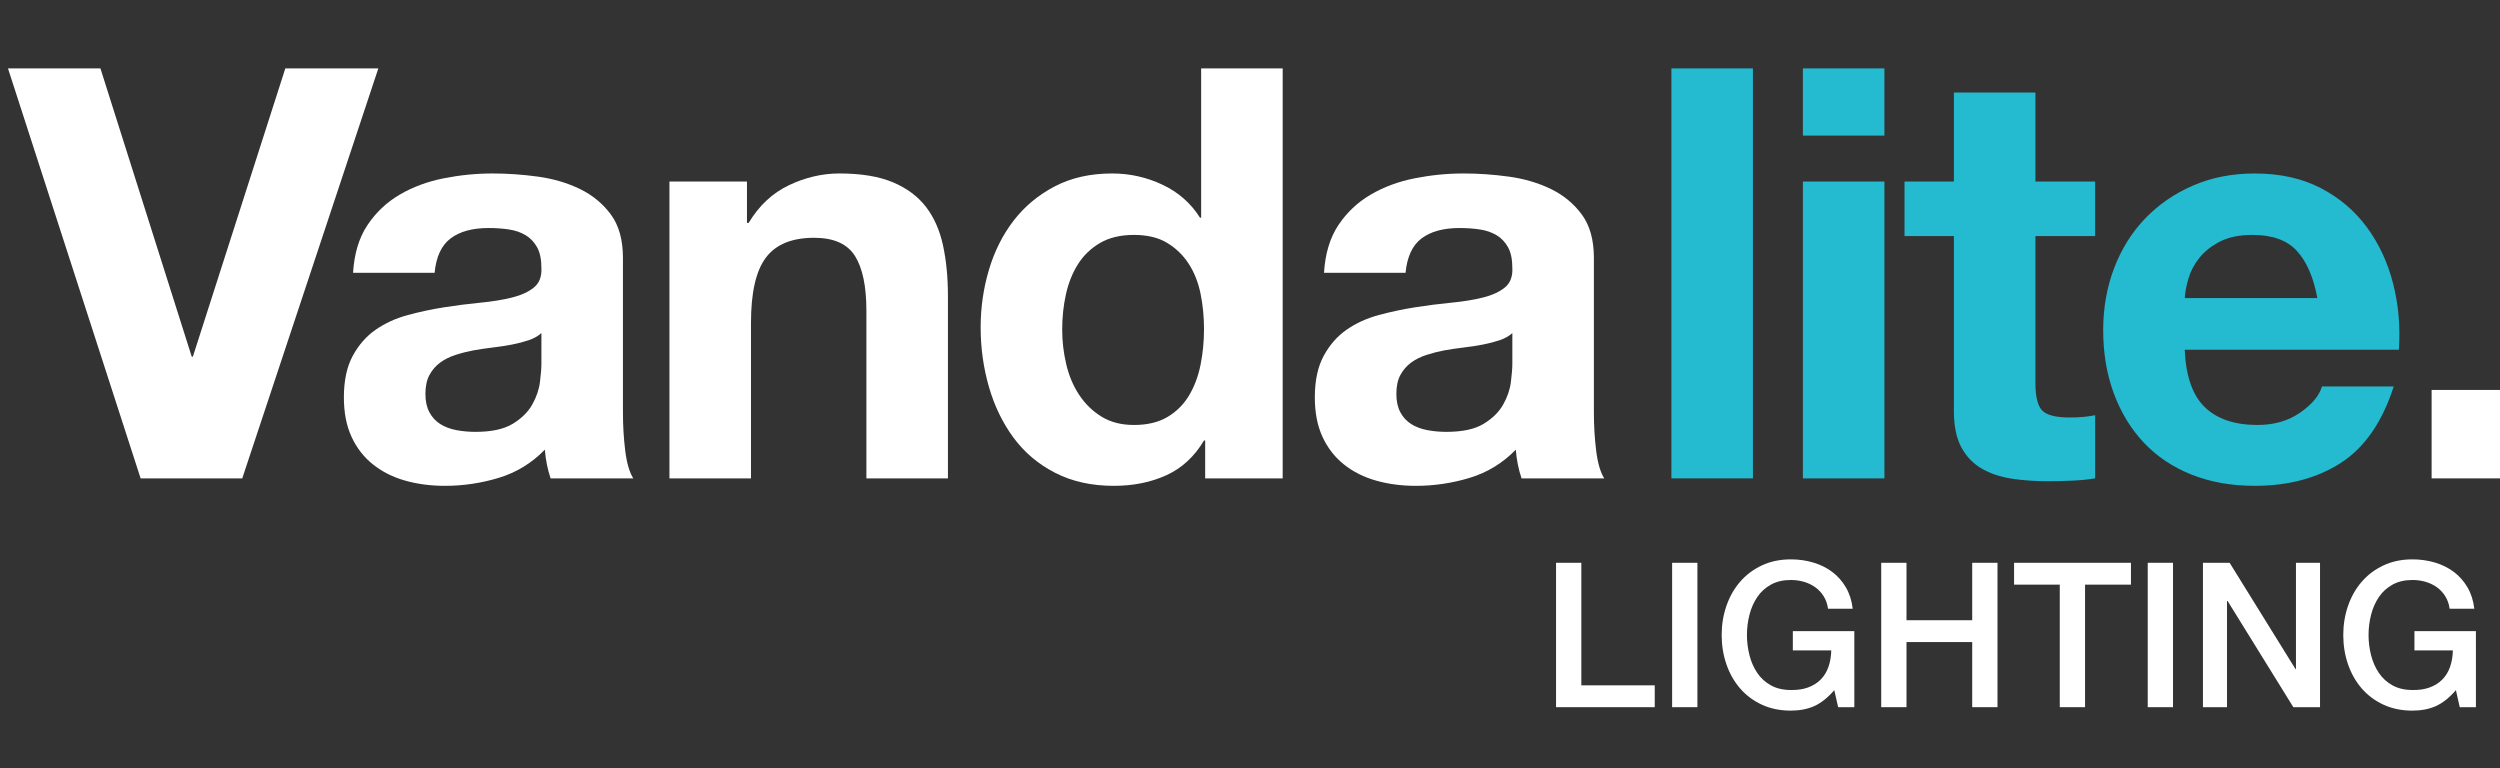 <?xml version="1.0" encoding="utf-8"?>
<!-- Generator: Adobe Illustrator 16.0.0, SVG Export Plug-In . SVG Version: 6.00 Build 0)  -->
<!DOCTYPE svg PUBLIC "-//W3C//DTD SVG 1.1//EN" "http://www.w3.org/Graphics/SVG/1.1/DTD/svg11.dtd">
<svg version="1.1" id="Layer_1" xmlns="http://www.w3.org/2000/svg" xmlns:xlink="http://www.w3.org/1999/xlink" x="0px" y="0px"
	 width="890.132px" height="273.546px" viewBox="0 0 890.132 273.546" enable-background="new 0 0 890.132 273.546"
	 xml:space="preserve">
<rect x="0" y="0" width="890.132" height="273.546" fill="#333333" stroke="none"/>
<g id="Layer_2">
</g>
<g id="Layer_1_1_">
	<g enable-background="new    ">
		<path fill="#FFFFFF" d="M50.068,170.326L2.841,24.353h32.916l32.507,102.631h0.409l32.916-102.631h33.12L86.254,170.326H50.068z"
			/>
		<path fill="#FFFFFF" d="M125.712,97.134c0.409-6.813,2.111-12.471,5.111-16.969c2.997-4.497,6.814-8.107,11.449-10.835
			c4.632-2.725,9.846-4.667,15.64-5.827c5.792-1.156,11.618-1.737,17.48-1.737c5.315,0,10.698,0.377,16.151,1.124
			c5.45,0.751,10.427,2.217,14.925,4.396c4.498,2.182,8.178,5.214,11.04,9.098c2.862,3.885,4.293,9.031,4.293,15.436v54.996
			c0,4.772,0.271,9.337,0.818,13.697c0.543,4.363,1.498,7.635,2.862,9.813h-29.44c-0.546-1.636-0.99-3.303-1.329-5.009
			c-0.342-1.703-0.581-3.44-0.715-5.214c-4.635,4.772-10.088,8.111-16.355,10.019c-6.271,1.906-12.676,2.862-19.218,2.862
			c-5.044,0-9.746-0.613-14.107-1.841c-4.363-1.227-8.178-3.134-11.449-5.724c-3.271-2.588-5.827-5.859-7.667-9.813
			c-1.84-3.952-2.76-8.654-2.76-14.106c0-5.996,1.054-10.938,3.169-14.822c2.112-3.885,4.836-6.983,8.178-9.303
			c3.338-2.315,7.156-4.054,11.449-5.213c4.293-1.156,8.619-2.076,12.982-2.76c4.36-0.681,8.654-1.228,12.88-1.636
			c4.223-0.409,7.974-1.022,11.245-1.84c3.271-0.818,5.858-2.01,7.769-3.578c1.907-1.565,2.792-3.85,2.658-6.849
			c0-3.134-0.511-5.622-1.534-7.463c-1.022-1.84-2.386-3.271-4.089-4.293c-1.706-1.022-3.68-1.703-5.929-2.045
			c-2.249-0.338-4.67-0.511-7.258-0.511c-5.724,0-10.222,1.227-13.493,3.68c-3.271,2.454-5.182,6.543-5.725,12.267H125.712z
			 M192.77,118.601c-1.227,1.093-2.76,1.942-4.6,2.556s-3.817,1.125-5.929,1.533c-2.115,0.409-4.329,0.751-6.645,1.022
			c-2.319,0.274-4.635,0.613-6.951,1.022c-2.182,0.409-4.329,0.955-6.44,1.636c-2.115,0.684-3.955,1.604-5.52,2.76
			c-1.568,1.159-2.83,2.626-3.782,4.396c-0.955,1.772-1.431,4.021-1.431,6.746c0,2.591,0.476,4.772,1.431,6.543
			c0.952,1.772,2.249,3.169,3.884,4.19c1.636,1.022,3.543,1.738,5.725,2.147c2.179,0.408,4.427,0.613,6.747,0.613
			c5.725,0,10.152-0.952,13.289-2.862c3.134-1.907,5.45-4.191,6.951-6.85c1.499-2.657,2.418-5.347,2.76-8.075
			c0.338-2.725,0.511-4.906,0.511-6.542V118.601z"/>
		<path fill="#FFFFFF" d="M265.958,64.628v14.72h0.613c3.68-6.134,8.449-10.596,14.311-13.392c5.858-2.791,11.857-4.19,17.991-4.19
			c7.769,0,14.139,1.058,19.116,3.169c4.974,2.114,8.894,5.044,11.755,8.791c2.862,3.75,4.872,8.314,6.031,13.697
			c1.156,5.386,1.738,11.347,1.738,17.889v65.014h-29.031v-59.697c0-8.722-1.364-15.231-4.089-19.524
			c-2.728-4.294-7.564-6.44-14.515-6.44c-7.906,0-13.631,2.352-17.173,7.054c-3.546,4.702-5.316,12.438-5.316,23.204v55.404h-29.031
			V64.628H265.958z"/>
		<path fill="#FFFFFF" d="M428.693,156.833c-3.408,5.725-7.871,9.849-13.391,12.369c-5.52,2.52-11.755,3.782-18.707,3.782
			c-7.906,0-14.857-1.534-20.853-4.601c-6-3.066-10.938-7.223-14.822-12.471c-3.885-5.245-6.817-11.276-8.791-18.094
			c-1.978-6.813-2.965-13.902-2.965-21.262c0-7.086,0.987-13.935,2.965-20.547c1.974-6.609,4.906-12.436,8.791-17.479
			c3.884-5.041,8.756-9.099,14.618-12.165c5.858-3.066,12.675-4.6,20.444-4.6c6.268,0,12.231,1.329,17.889,3.986
			c5.654,2.658,10.12,6.577,13.391,11.756h0.409V24.353h29.031v145.973h-27.6v-13.493H428.693z M427.466,104.597
			c-0.818-4.019-2.217-7.564-4.191-10.631c-1.978-3.067-4.533-5.553-7.667-7.463c-3.137-1.907-7.088-2.862-11.857-2.862
			c-4.772,0-8.791,0.955-12.062,2.862c-3.271,1.91-5.897,4.431-7.871,7.564c-1.977,3.137-3.408,6.715-4.293,10.733
			c-0.888,4.021-1.329,8.213-1.329,12.573c0,4.089,0.476,8.178,1.431,12.267c0.952,4.089,2.485,7.737,4.6,10.938
			c2.111,3.204,4.769,5.795,7.973,7.77c3.201,1.978,7.053,2.964,11.551,2.964c4.769,0,8.756-0.951,11.96-2.862
			c3.201-1.906,5.756-4.462,7.667-7.666c1.907-3.201,3.271-6.849,4.089-10.938s1.227-8.312,1.227-12.676
			C428.693,112.81,428.284,108.619,427.466,104.597z"/>
		<path fill="#FFFFFF" d="M471.42,97.134c0.409-6.813,2.111-12.471,5.11-16.969c2.997-4.497,6.814-8.107,11.449-10.835
			c4.633-2.725,9.846-4.667,15.641-5.827c5.791-1.156,11.619-1.737,17.48-1.737c5.314,0,10.697,0.377,16.15,1.124
			c5.449,0.751,10.428,2.217,14.924,4.396c4.498,2.182,8.178,5.214,11.041,9.098c2.861,3.885,4.293,9.031,4.293,15.436v54.996
			c0,4.772,0.271,9.337,0.818,13.697c0.543,4.363,1.498,7.635,2.861,9.813H541.75c-0.547-1.636-0.99-3.303-1.328-5.009
			c-0.342-1.703-0.582-3.44-0.717-5.214c-4.635,4.772-10.088,8.111-16.355,10.019c-6.27,1.906-12.676,2.862-19.217,2.862
			c-5.045,0-9.746-0.613-14.107-1.841c-4.363-1.227-8.178-3.134-11.449-5.724c-3.271-2.588-5.826-5.859-7.666-9.813
			c-1.84-3.952-2.761-8.654-2.761-14.106c0-5.996,1.054-10.938,3.169-14.822c2.111-3.885,4.836-6.983,8.178-9.303
			c3.338-2.315,7.156-4.054,11.449-5.213c4.293-1.156,8.619-2.076,12.982-2.76c4.361-0.681,8.654-1.228,12.881-1.636
			c4.223-0.409,7.973-1.022,11.244-1.84c3.271-0.818,5.857-2.01,7.768-3.578c1.908-1.565,2.793-3.85,2.658-6.849
			c0-3.134-0.512-5.622-1.533-7.463c-1.021-1.84-2.387-3.271-4.088-4.293c-1.707-1.022-3.682-1.703-5.93-2.045
			c-2.248-0.338-4.67-0.511-7.258-0.511c-5.725,0-10.223,1.227-13.494,3.68c-3.27,2.454-5.18,6.543-5.723,12.267H471.42z
			 M538.478,118.601c-1.227,1.093-2.76,1.942-4.6,2.556s-3.818,1.125-5.93,1.533c-2.113,0.409-4.328,0.751-6.645,1.022
			c-2.318,0.274-4.635,0.613-6.951,1.022c-2.182,0.409-4.328,0.955-6.439,1.636c-2.115,0.684-3.955,1.604-5.52,2.76
			c-1.568,1.159-2.83,2.626-3.783,4.396c-0.955,1.772-1.43,4.021-1.43,6.746c0,2.591,0.475,4.772,1.43,6.543
			c0.953,1.772,2.25,3.169,3.885,4.19c1.637,1.022,3.543,1.738,5.725,2.147c2.18,0.408,4.428,0.613,6.748,0.613
			c5.723,0,10.15-0.952,13.287-2.862c3.135-1.907,5.451-4.191,6.951-6.85c1.498-2.657,2.418-5.347,2.76-8.075
			c0.34-2.725,0.512-4.906,0.512-6.542V118.601z"/>
	</g>
	<g enable-background="new    ">
		<path fill="#24BAD0" d="M624.136,24.353v145.973h-29.031V24.353H624.136z"/>
		<path fill="#24BAD0" d="M641.922,48.273v-23.92h29.03v23.92H641.922z M670.953,64.628v105.697h-29.03V64.628H670.953z"/>
		<path fill="#24BAD0" d="M745.984,64.628V84.05h-21.263v52.338c0,4.906,0.817,8.178,2.454,9.813
			c1.635,1.635,4.906,2.453,9.812,2.453c1.636,0,3.201-0.067,4.702-0.205c1.499-0.134,2.93-0.338,4.294-0.613v22.489
			c-2.453,0.409-5.182,0.681-8.178,0.817c-3,0.135-5.93,0.205-8.791,0.205c-4.498,0-8.76-0.307-12.778-0.92
			c-4.022-0.613-7.564-1.805-10.631-3.578c-3.067-1.77-5.488-4.293-7.258-7.564c-1.772-3.271-2.657-7.564-2.657-12.88V84.05h-17.583
			V64.628h17.583V32.939h29.03v31.689H745.984z"/>
		<path fill="#24BAD0" d="M785.03,144.975c4.36,4.226,10.632,6.337,18.81,6.337c5.857,0,10.902-1.463,15.129-4.396
			c4.223-2.929,6.812-6.03,7.769-9.302h25.556c-4.09,12.676-10.359,21.741-18.809,27.191c-8.453,5.452-18.676,8.178-30.668,8.178
			c-8.314,0-15.812-1.329-22.488-3.987c-6.68-2.657-12.337-6.439-16.969-11.347c-4.635-4.906-8.213-10.765-10.733-17.582
			c-2.523-6.813-3.782-14.311-3.782-22.488c0-7.903,1.294-15.264,3.885-22.08c2.588-6.814,6.268-12.708,11.04-17.685
			c4.769-4.974,10.458-8.894,17.071-11.756c6.609-2.862,13.934-4.293,21.977-4.293c8.996,0,16.832,1.737,23.512,5.213
			c6.676,3.476,12.164,8.146,16.458,14.005c4.293,5.861,7.392,12.541,9.302,20.035c1.907,7.497,2.588,15.333,2.045,23.511h-76.258
			C778.283,133.935,780.667,140.751,785.03,144.975z M817.843,89.366c-3.476-3.814-8.76-5.725-15.844-5.725
			c-4.636,0-8.484,0.786-11.552,2.352c-3.066,1.568-5.521,3.511-7.36,5.826c-1.84,2.319-3.137,4.772-3.885,7.36
			c-0.75,2.591-1.193,4.906-1.328,6.951h47.227C823.737,98.77,821.319,93.183,817.843,89.366z"/>
	</g>
	<g enable-background="new    ">
		<path fill="#FFFFFF" d="M897.88,138.841v31.484h-32.098v-31.484H897.88z"/>
	</g>
	<g enable-background="new    ">
		<path fill="#FFFFFF" d="M554.038,200.386h9v43.632h26.136v7.776h-35.136V200.386z"/>
		<path fill="#FFFFFF" d="M595.365,200.386h9v51.408h-9V200.386z"/>
		<path fill="#FFFFFF" d="M660.237,251.794h-5.761l-1.367-6.048c-2.4,2.736-4.801,4.633-7.2,5.688
			c-2.401,1.056-5.16,1.584-8.28,1.584c-3.84,0-7.284-0.708-10.332-2.124c-3.049-1.415-5.628-3.348-7.74-5.796
			c-2.112-2.447-3.732-5.303-4.859-8.567c-1.129-3.264-1.691-6.743-1.691-10.44c0-3.647,0.562-7.104,1.691-10.368
			c1.127-3.264,2.747-6.12,4.859-8.567c2.112-2.448,4.691-4.393,7.74-5.832c3.048-1.44,6.492-2.16,10.332-2.16
			c2.783,0,5.436,0.372,7.956,1.116s4.764,1.848,6.732,3.312c1.968,1.465,3.6,3.301,4.896,5.508
			c1.297,2.209,2.111,4.752,2.448,7.632h-8.784c-0.24-1.679-0.756-3.155-1.548-4.428c-0.792-1.271-1.788-2.34-2.987-3.204
			c-1.201-0.863-2.545-1.512-4.033-1.943c-1.488-0.433-3.049-0.648-4.68-0.648c-2.736,0-5.101,0.553-7.092,1.656
			c-1.992,1.104-3.612,2.581-4.859,4.428c-1.25,1.849-2.173,3.949-2.772,6.3c-0.601,2.353-0.899,4.752-0.899,7.2
			s0.299,4.849,0.899,7.2c0.6,2.353,1.522,4.453,2.772,6.3c1.247,1.849,2.867,3.324,4.859,4.428
			c1.991,1.105,4.355,1.656,7.092,1.656c2.305,0.049,4.344-0.252,6.12-0.899c1.775-0.648,3.276-1.584,4.5-2.809
			c1.224-1.224,2.147-2.724,2.772-4.5c0.623-1.775,0.959-3.744,1.008-5.904h-13.68v-6.84h21.888V251.794z"/>
		<path fill="#FFFFFF" d="M669.812,200.386h9v20.448h23.399v-20.448h9v51.408h-9v-23.184h-23.399v23.184h-9V200.386z"/>
		<path fill="#FFFFFF" d="M717.115,200.386h41.615v7.776h-16.344v43.632h-9v-43.632h-16.271V200.386z"/>
		<path fill="#FFFFFF" d="M764.707,200.386h9v51.408h-9V200.386z"/>
		<path fill="#FFFFFF" d="M784.362,200.386h9.505l23.471,37.872h0.145v-37.872h8.568v51.408h-9.504l-23.4-37.8h-0.216v37.8h-8.568
			V200.386z"/>
		<path fill="#FFFFFF" d="M881.56,251.794h-5.76l-1.367-6.048c-2.401,2.736-4.801,4.633-7.201,5.688
			c-2.4,1.056-5.16,1.584-8.279,1.584c-3.841,0-7.285-0.708-10.332-2.124c-3.049-1.415-5.629-3.348-7.74-5.796
			c-2.113-2.447-3.732-5.303-4.859-8.567c-1.129-3.264-1.692-6.743-1.692-10.44c0-3.647,0.563-7.104,1.692-10.368
			c1.127-3.264,2.746-6.12,4.859-8.567c2.111-2.448,4.691-4.393,7.74-5.832c3.047-1.44,6.491-2.16,10.332-2.16
			c2.783,0,5.436,0.372,7.955,1.116c2.521,0.744,4.764,1.848,6.732,3.312c1.968,1.465,3.6,3.301,4.896,5.508
			c1.296,2.209,2.111,4.752,2.447,7.632h-8.783c-0.241-1.679-0.756-3.155-1.549-4.428c-0.791-1.271-1.788-2.34-2.987-3.204
			c-1.2-0.863-2.545-1.512-4.032-1.943c-1.488-0.433-3.049-0.648-4.68-0.648c-2.736,0-5.102,0.553-7.092,1.656
			c-1.992,1.104-3.613,2.581-4.86,4.428c-1.249,1.849-2.173,3.949-2.772,6.3c-0.601,2.353-0.899,4.752-0.899,7.2
			s0.299,4.849,0.899,7.2c0.6,2.353,1.523,4.453,2.772,6.3c1.247,1.849,2.868,3.324,4.86,4.428c1.99,1.105,4.355,1.656,7.092,1.656
			c2.304,0.049,4.344-0.252,6.119-0.899c1.775-0.648,3.277-1.584,4.5-2.809c1.225-1.224,2.148-2.724,2.772-4.5
			c0.624-1.775,0.96-3.744,1.009-5.904h-13.681v-6.84h21.888V251.794z"/>
	</g>
</g>
</svg>
